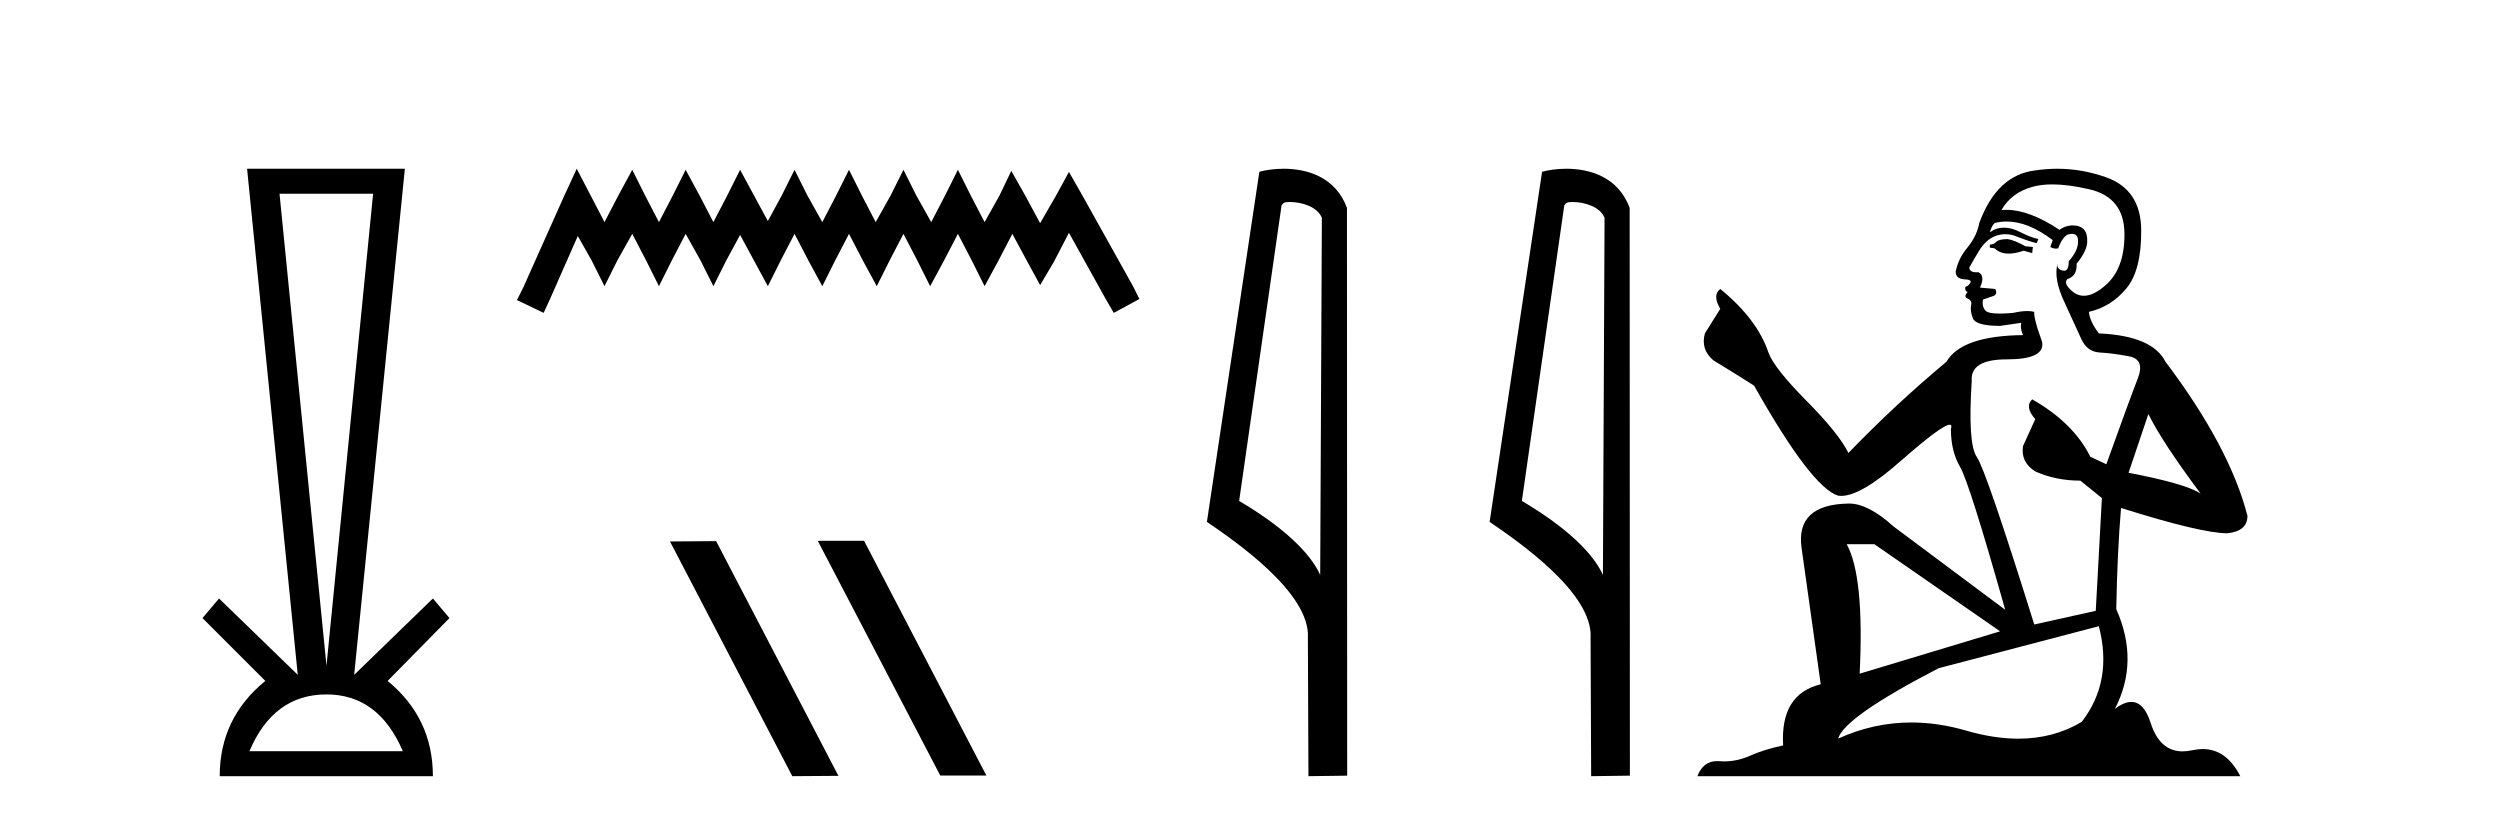 <?xml version='1.0' encoding='UTF-8' standalone='yes'?><svg xmlns='http://www.w3.org/2000/svg' xmlns:xlink='http://www.w3.org/1999/xlink' width='125.0' height='41.0' ><path d='M 18.655 9.687 L 16.324 33.286 L 13.976 9.687 ZM 16.324 34.721 Q 18.925 34.721 20.141 37.559 L 12.472 37.559 Q 13.672 34.721 16.324 34.721 ZM 12.354 8.437 L 14.888 33.742 L 10.952 29.924 L 10.124 30.904 L 13.266 34.046 Q 10.986 35.904 10.986 38.809 L 21.645 38.809 Q 21.645 35.904 19.381 34.046 L 22.473 30.904 L 21.645 29.924 L 17.709 33.742 L 20.243 8.437 Z' style='fill:#000000;stroke:none' /><path d='M 28.837 8.437 L 28.196 9.825 L 26.168 14.363 L 25.847 15.003 L 27.182 15.644 L 27.502 14.95 L 28.89 11.8 L 29.584 13.028 L 30.225 14.309 L 30.865 13.028 L 31.613 11.693 L 32.307 13.028 L 32.947 14.309 L 33.588 13.028 L 34.282 11.693 L 35.029 13.028 L 35.67 14.309 L 36.311 13.028 L 37.005 11.747 L 37.699 13.028 L 38.393 14.309 L 39.033 13.028 L 39.727 11.693 L 40.421 13.028 L 41.115 14.309 L 41.756 13.028 L 42.45 11.693 L 43.144 13.028 L 43.838 14.309 L 44.479 13.028 L 45.173 11.693 L 45.867 13.028 L 46.507 14.309 L 47.201 13.028 L 47.895 11.693 L 48.589 13.028 L 49.23 14.309 L 49.924 13.028 L 50.618 11.693 L 51.365 13.081 L 52.006 14.256 L 52.7 13.081 L 53.447 11.64 L 55.316 15.003 L 55.689 15.644 L 56.971 14.95 L 56.65 14.309 L 54.088 9.718 L 53.447 8.597 L 52.807 9.771 L 52.006 11.159 L 51.258 9.771 L 50.564 8.544 L 49.977 9.771 L 49.23 11.106 L 48.536 9.771 L 47.895 8.49 L 47.255 9.771 L 46.561 11.106 L 45.813 9.771 L 45.173 8.49 L 44.532 9.771 L 43.785 11.106 L 43.091 9.771 L 42.45 8.49 L 41.809 9.771 L 41.115 11.106 L 40.368 9.771 L 39.727 8.49 L 39.087 9.771 L 38.393 11.053 L 37.699 9.771 L 37.005 8.49 L 36.364 9.771 L 35.67 11.106 L 34.976 9.771 L 34.282 8.49 L 33.641 9.771 L 32.947 11.106 L 32.253 9.771 L 31.613 8.49 L 30.919 9.771 L 30.225 11.106 L 29.531 9.771 L 28.837 8.437 Z' style='fill:#000000;stroke:none' /><path d='M 40.931 27.039 L 40.896 27.056 L 47.012 38.775 L 49.318 38.775 L 43.203 27.039 ZM 35.806 27.056 L 33.499 27.073 L 39.615 38.809 L 41.921 38.792 L 35.806 27.056 Z' style='fill:#000000;stroke:none' /><path d='M 64.48 10.1 C 65.105 10.1 65.87 10.34 66.093 10.89 L 66.01 28.751 L 66.01 28.751 C 65.694 28.034 64.753 26.699 61.957 25.046 L 64.079 10.263 C 64.179 10.157 64.176 10.1 64.48 10.1 ZM 66.01 28.751 L 66.01 28.751 C 66.01 28.751 66.01 28.751 66.01 28.751 L 66.01 28.751 L 66.01 28.751 ZM 64.183 8.437 C 63.705 8.437 63.274 8.505 62.968 8.588 L 60.345 26.094 C 61.733 27.044 65.546 29.648 65.394 31.91 L 65.422 38.809 L 67.359 38.783 L 67.348 10.393 C 66.772 8.837 65.341 8.437 64.183 8.437 Z' style='fill:#000000;stroke:none' /><path d='M 78.616 10.1 C 79.24 10.1 80.005 10.34 80.228 10.89 L 80.146 28.751 L 80.146 28.751 C 79.829 28.034 78.888 26.699 76.093 25.046 L 78.215 10.263 C 78.314 10.157 78.312 10.1 78.616 10.1 ZM 80.146 28.751 L 80.146 28.751 C 80.146 28.751 80.146 28.751 80.146 28.751 L 80.146 28.751 L 80.146 28.751 ZM 78.319 8.437 C 77.841 8.437 77.409 8.505 77.104 8.588 L 74.481 26.094 C 75.868 27.044 79.681 29.648 79.529 31.91 L 79.558 38.809 L 81.494 38.783 L 81.483 10.393 C 80.907 8.837 79.477 8.437 78.319 8.437 Z' style='fill:#000000;stroke:none' /><path d='M 100.38 11.955 Q 99.953 11.955 99.817 12.091 Q 99.697 12.228 99.492 12.228 L 99.492 12.382 L 99.731 12.416 Q 99.996 12.681 100.436 12.681 Q 100.762 12.681 101.183 12.535 L 101.61 12.655 L 101.645 12.348 L 101.269 12.313 Q 100.722 12.006 100.38 11.955 ZM 102.618 9.22 Q 103.406 9.22 104.446 9.46 Q 106.206 9.853 106.223 11.681 Q 106.24 13.492 105.198 14.329 Q 104.647 14.788 104.195 14.788 Q 103.806 14.788 103.49 14.449 Q 103.182 14.141 103.37 13.953 Q 103.865 13.8 103.831 13.185 Q 104.361 12.535 104.361 12.074 Q 104.394 11.27 103.622 11.27 Q 103.591 11.27 103.558 11.271 Q 103.216 11.305 102.977 11.493 Q 101.466 10.491 100.316 10.491 Q 100.193 10.491 100.073 10.503 L 100.073 10.503 Q 100.568 9.631 101.628 9.341 Q 102.06 9.22 102.618 9.22 ZM 107.419 20.701 Q 108.085 22.068 110.032 24.682 Q 109.298 24.186 106.428 23.639 L 107.419 20.701 ZM 100.335 11.076 Q 101.413 11.076 102.635 12.006 L 102.516 12.348 Q 102.659 12.431 102.794 12.431 Q 102.852 12.431 102.909 12.416 Q 103.182 11.698 103.524 11.698 Q 103.565 11.693 103.601 11.693 Q 103.93 11.693 103.9 12.108 Q 103.9 12.535 103.438 13.065 Q 103.438 13.538 103.208 13.538 Q 103.172 13.538 103.131 13.526 Q 102.823 13.458 102.875 13.185 L 102.875 13.185 Q 102.67 13.953 103.233 15.132 Q 103.78 16.328 104.07 16.96 Q 104.361 17.592 104.993 17.626 Q 105.625 17.66 106.445 17.814 Q 107.265 17.968 106.889 18.925 Q 106.513 19.881 105.317 23.212 L 104.515 22.837 Q 103.677 21.145 101.61 19.967 L 101.61 19.967 Q 101.218 20.342 101.764 20.957 L 101.149 22.307 Q 101.03 23.11 101.764 23.571 Q 102.789 24.032 104.019 24.032 L 105.095 24.904 L 104.788 30.541 L 101.713 31.224 Q 99.304 23.52 98.843 22.854 Q 98.382 22.187 98.587 19.044 Q 98.501 17.968 100.346 17.968 Q 102.26 17.968 102.106 17.097 L 101.867 16.396 Q 101.679 15.747 101.713 15.593 Q 101.563 15.552 101.363 15.552 Q 101.064 15.552 100.654 15.645 Q 100.267 15.679 99.986 15.679 Q 99.424 15.679 99.287 15.542 Q 99.082 15.337 99.15 14.978 L 99.697 14.79 Q 99.885 14.688 99.765 14.449 L 98.997 14.38 Q 99.27 13.8 98.928 13.612 Q 98.877 13.615 98.832 13.615 Q 98.467 13.615 98.467 13.373 Q 98.587 13.15 98.945 12.553 Q 99.304 11.955 99.817 11.784 Q 100.047 11.71 100.274 11.71 Q 100.569 11.71 100.859 11.835 Q 101.371 12.04 101.833 12.16 L 101.918 11.955 Q 101.491 11.852 101.03 11.613 Q 100.585 11.382 100.201 11.382 Q 99.817 11.382 99.492 11.613 Q 99.578 11.305 99.731 11.152 Q 100.027 11.076 100.335 11.076 ZM 93.718 27.21 L 100.005 31.566 L 92.983 33.684 Q 93.223 28.816 92.334 27.21 ZM 104.942 31.31 Q 105.659 34.06 104.087 36.093 Q 102.68 36.934 100.918 36.934 Q 99.708 36.934 98.33 36.537 Q 96.919 36.124 95.567 36.124 Q 93.679 36.124 91.907 36.93 Q 92.215 35.854 96.93 33.411 L 104.942 31.31 ZM 102.863 8.437 Q 102.316 8.437 101.764 8.521 Q 99.851 8.743 98.963 11.152 Q 98.843 11.801 98.382 12.365 Q 97.92 12.911 97.784 13.578 Q 97.784 13.953 98.262 13.97 Q 98.74 13.988 98.382 14.295 Q 98.228 14.329 98.262 14.449 Q 98.279 14.568 98.382 14.603 Q 98.16 14.842 98.382 14.927 Q 98.621 15.03 98.553 15.269 Q 98.501 15.525 98.638 15.901 Q 98.775 16.294 100.005 16.294 L 101.064 16.14 L 101.064 16.14 Q 100.995 16.396 101.149 16.755 Q 98.074 16.789 97.323 18.087 Q 94.743 20.24 92.42 22.649 Q 91.958 21.692 90.318 20.035 Q 88.696 18.395 88.422 17.626 Q 87.859 15.952 86.014 14.449 Q 85.604 14.756 86.014 15.44 L 85.245 16.67 Q 85.023 17.472 85.672 18.019 Q 86.663 18.617 87.705 19.283 Q 90.575 24.374 91.907 24.784 Q 91.981 24.795 92.061 24.795 Q 93.075 24.795 95.102 22.99 Q 97.11 21.235 97.484 21.235 Q 97.616 21.235 97.545 21.453 Q 97.545 22.563 98.006 23.349 Q 98.467 24.135 100.261 30.49 L 94.675 26.322 Q 93.411 25.177 92.454 25.177 Q 89.772 25.211 90.079 27.398 L 91.036 34.214 Q 89.003 34.709 89.157 37.272 Q 88.234 37.46 87.466 37.801 Q 86.845 38.07 86.212 38.07 Q 86.079 38.07 85.945 38.058 Q 85.899 38.055 85.855 38.055 Q 85.158 38.055 84.869 38.809 L 112.014 38.809 Q 111.321 37.452 110.137 37.452 Q 109.89 37.452 109.622 37.511 Q 109.364 37.568 109.134 37.568 Q 107.993 37.568 107.538 36.161 Q 107.201 35.096 106.567 35.096 Q 106.204 35.096 105.745 35.444 Q 106.975 33.069 105.813 30.456 Q 105.864 27.62 106.052 25.399 Q 110.067 26.663 111.365 26.663 Q 112.373 26.561 112.373 25.792 Q 111.484 22.341 108.273 18.087 Q 107.624 16.789 104.942 16.67 Q 104.48 16.055 104.446 15.593 Q 105.557 15.337 106.308 14.432 Q 107.077 13.526 107.06 11.493 Q 107.043 9.478 105.3 8.863 Q 104.094 8.437 102.863 8.437 Z' style='fill:#000000;stroke:none' /></svg>